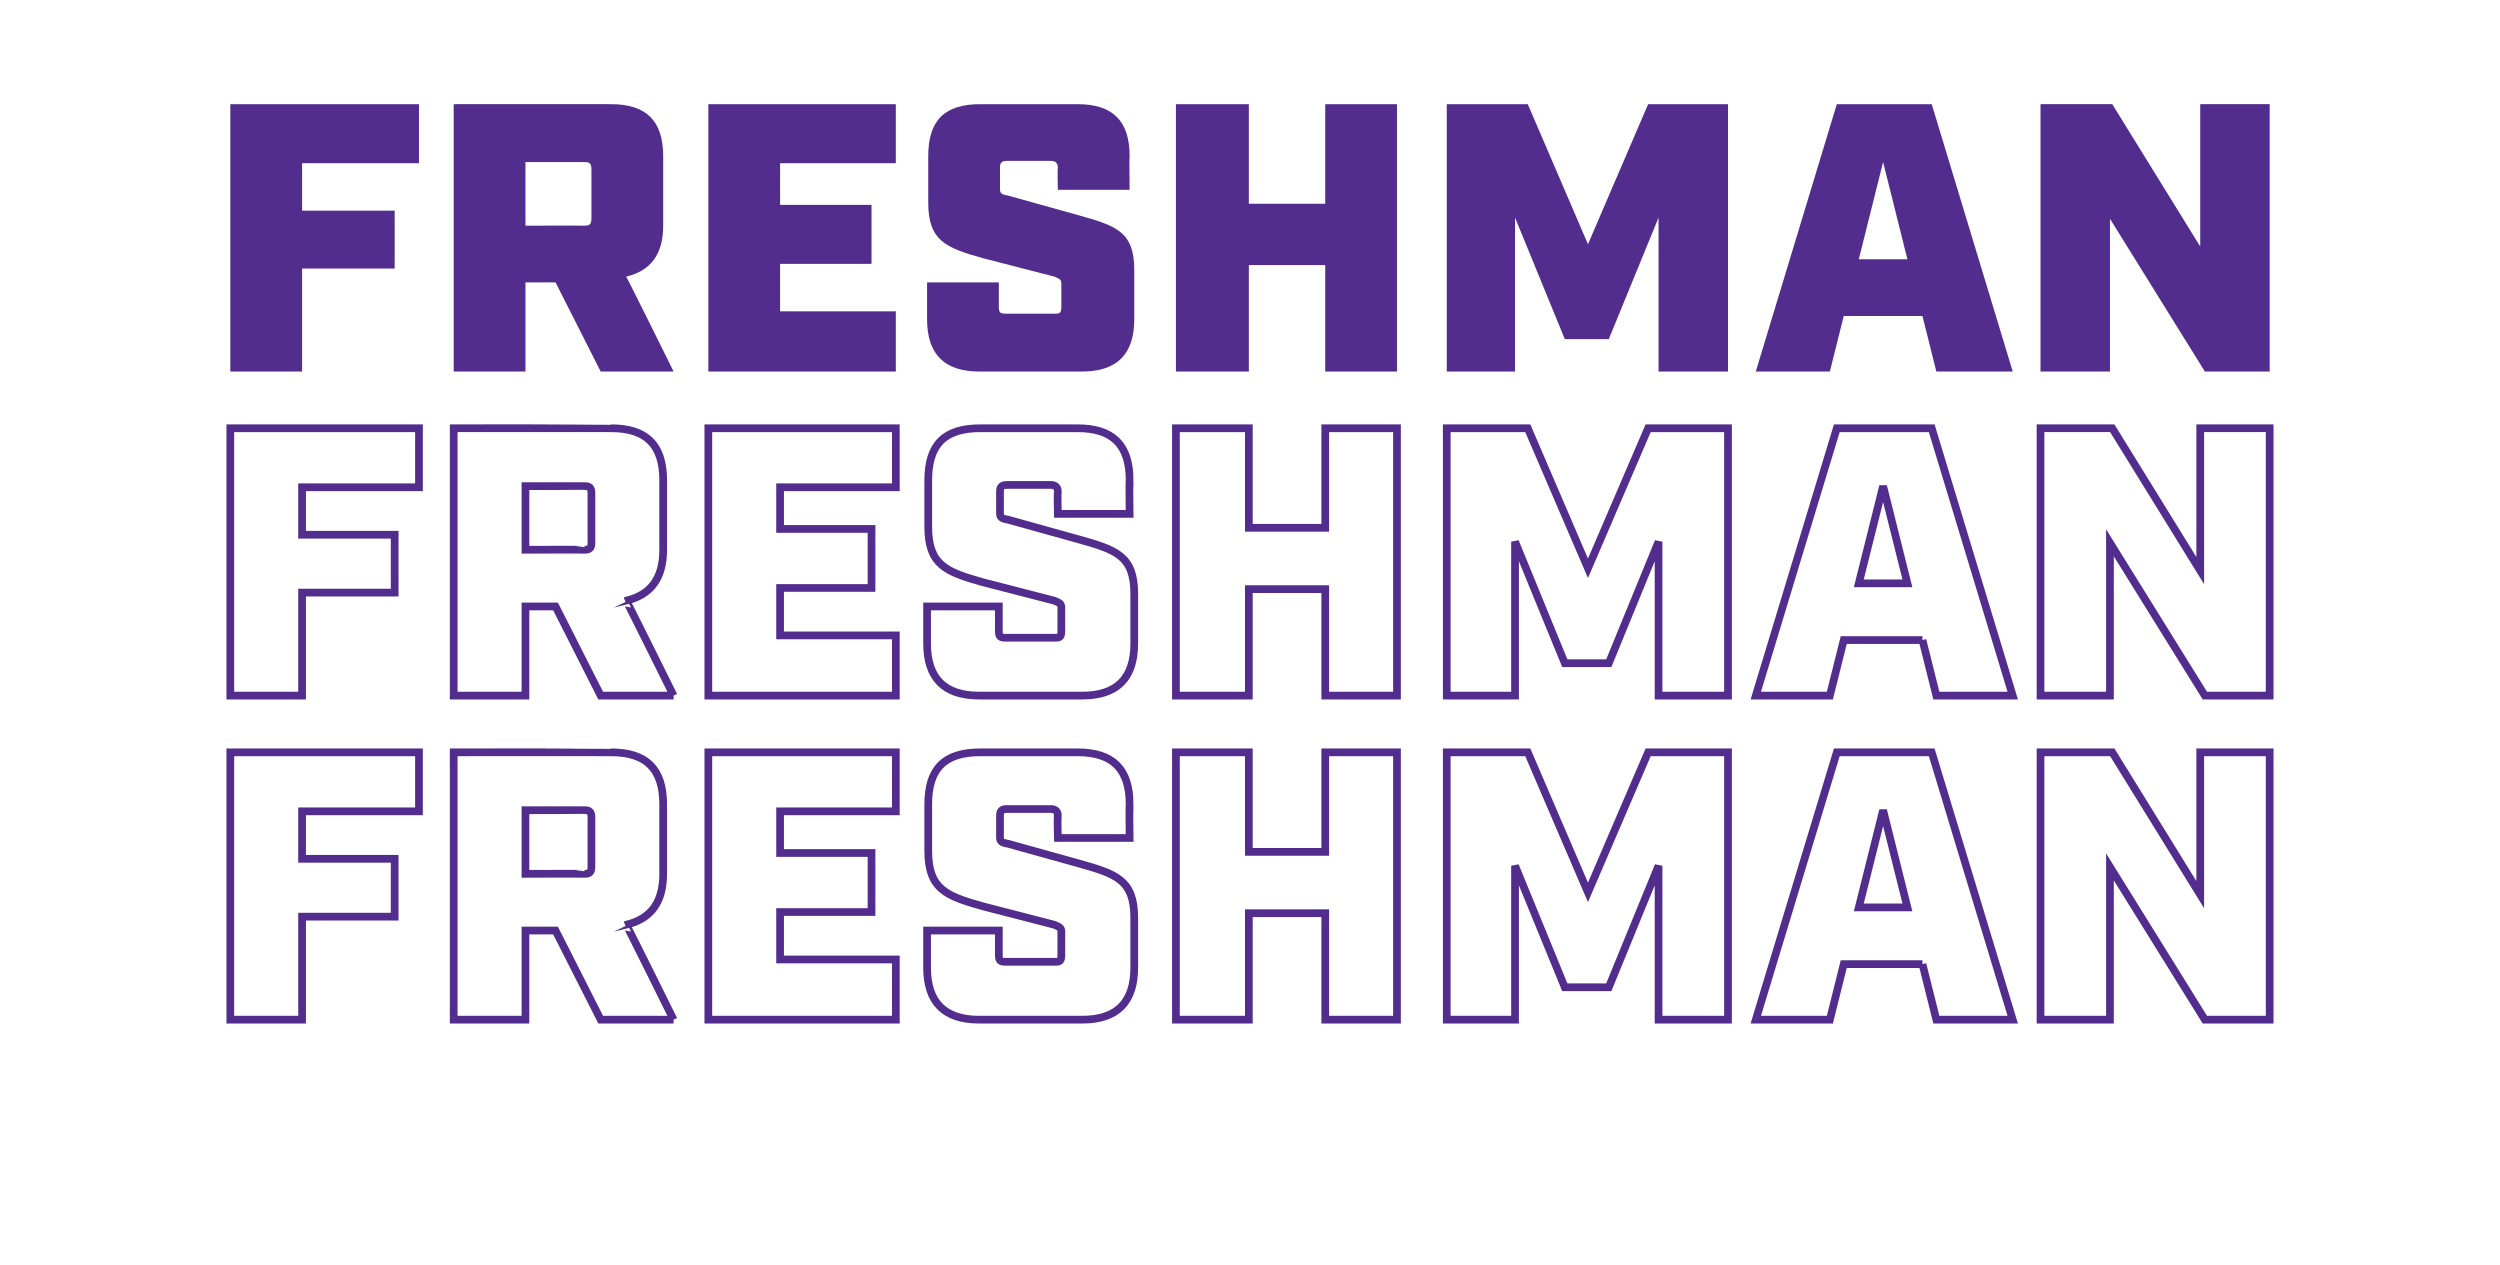 <?xml version="1.0" standalone="no"?><!DOCTYPE svg PUBLIC "-//W3C//DTD SVG 1.1//EN" "http://www.w3.org/Graphics/SVG/1.1/DTD/svg11.dtd"><svg xmlns="http://www.w3.org/2000/svg" version="1.1" width="216px" height="109.3px" viewBox="0 -8 216 109.3" style="top:-8px"><desc>freshman freshman freshman</desc><defs/><g id="Polygon38562"><path d="m19.9 57l16.3 0l0 5.1l-10.1 0l0 4.1l8 0l0 5l-8 0l0 8.9l-6.2 0l0-23.1zm38.3 23.1l-6.3 0l-3.9-7.7l-2.6 0l0 7.7l-6.2 0l0-23.1c0 0 13.58-.01 13.6 0c3 0 4.5 1.4 4.5 4.5c0 0 0 6 0 6c0 2.5-1.1 3.9-3.2 4.4c.03-.03 4.1 8.2 4.1 8.2zm-7.7-12.6c.4 0 .6-.1.6-.6c0 0 0-4.3 0-4.3c0-.5-.2-.6-.6-.6c-.03.01-5.1 0-5.1 0l0 5.5c0 0 5.07-.02 5.1 0zm10.7-10.5l16.2 0l0 5.1l-10 0l0 3.6l7.9 0l0 5.1l-7.9 0l0 4.1l10 0l0 5.2l-16.2 0l0-23.1zm18.9 18.6c0 0 0-3.2 0-3.2l6.2 0c0 0 0 2.15 0 2.1c0 .5.1.6.6.6c0 0 4.3 0 4.3 0c.4 0 .5-.1.5-.6c0 0 0-2 0-2c0-.3-.1-.4-.6-.6c0 0-6.2-1.6-6.2-1.6c-3.2-.9-4.7-1.5-4.7-4.8c0 0 0-4 0-4c0-3.1 1.4-4.5 4.5-4.5c0 0 8.4 0 8.4 0c3 0 4.5 1.4 4.5 4.5c-.04-.02 0 2.9 0 2.9l-6.2 0c0 0-.05-1.87 0-1.9c0-.4-.2-.6-.6-.6c0 0-3.8 0-3.8 0c-.5 0-.6.2-.6.6c0 0 0 1.8 0 1.8c0 .4.1.5.7.6c0 0 6.1 1.7 6.1 1.7c3.2.9 4.8 1.4 4.8 4.7c0 0 0 4.3 0 4.3c0 3-1.5 4.5-4.5 4.5c0 0-8.9 0-8.9 0c-3 0-4.5-1.5-4.5-4.5zm21.5-18.6l6.3 0l0 8.6l6.6 0l0-8.6l6.2 0l0 23.1l-6.2 0l0-9.2l-6.6 0l0 9.2l-6.3 0l0-23.1zm23.4 0l7 0l5.2 12.1l5.2-12.1l6.9 0l0 23.1l-6 0l0-13.3l-4.3 10.5l-3.8 0l-4.3-10.5l0 13.3l-5.9 0l0-23.1zm41.1 18.3l-6.8 0l-1.2 4.8l-6.4 0l7-23.1l8.2 0l7 23.1l-6.6 0l-1.2-4.8zm-1.3-4.9l-2.1-8.4l-2.1 8.4l4.2 0zm11.5-13.4l6.2 0l7.6 12.3l0-12.3l6 0l0 23.1l-5.6 0l-8.2-13.2l0 13.2l-6 0l0-23.1z" style="stroke-width:0.5pt; stroke:#522d8e;" fill="none"/></g><g id="Polygon38561"><path d="m19.9 29l16.3 0l0 5.1l-10.1 0l0 4.1l8 0l0 5l-8 0l0 8.9l-6.2 0l0-23.1zm38.3 23.1l-6.3 0l-3.9-7.7l-2.6 0l0 7.7l-6.2 0l0-23.1c0 0 13.58-.01 13.6 0c3 0 4.5 1.4 4.5 4.5c0 0 0 6 0 6c0 2.5-1.1 3.9-3.2 4.4c.03-.03 4.1 8.2 4.1 8.2zm-7.7-12.6c.4 0 .6-.1.6-.6c0 0 0-4.3 0-4.3c0-.5-.2-.6-.6-.6c-.03.01-5.1 0-5.1 0l0 5.5c0 0 5.07-.02 5.1 0zm10.7-10.5l16.2 0l0 5.1l-10 0l0 3.6l7.9 0l0 5.1l-7.9 0l0 4.1l10 0l0 5.2l-16.2 0l0-23.1zm18.9 18.6c0 0 0-3.2 0-3.2l6.2 0c0 0 0 2.15 0 2.1c0 .5.1.6.6.6c0 0 4.3 0 4.3 0c.4 0 .5-.1.5-.6c0 0 0-2 0-2c0-.3-.1-.4-.6-.6c0 0-6.2-1.6-6.2-1.6c-3.2-.9-4.7-1.5-4.7-4.8c0 0 0-4 0-4c0-3.1 1.4-4.5 4.5-4.5c0 0 8.4 0 8.4 0c3 0 4.5 1.4 4.5 4.5c-.04-.02 0 2.9 0 2.9l-6.2 0c0 0-.05-1.87 0-1.9c0-.4-.2-.6-.6-.6c0 0-3.8 0-3.8 0c-.5 0-.6.2-.6.6c0 0 0 1.8 0 1.8c0 .4.1.5.7.6c0 0 6.1 1.7 6.1 1.7c3.2.9 4.8 1.4 4.8 4.7c0 0 0 4.3 0 4.3c0 3-1.5 4.5-4.5 4.5c0 0-8.9 0-8.9 0c-3 0-4.5-1.5-4.5-4.5zm21.5-18.6l6.3 0l0 8.6l6.6 0l0-8.6l6.2 0l0 23.1l-6.2 0l0-9.2l-6.6 0l0 9.2l-6.3 0l0-23.1zm23.4 0l7 0l5.2 12.1l5.2-12.1l6.9 0l0 23.1l-6 0l0-13.3l-4.3 10.5l-3.8 0l-4.3-10.5l0 13.3l-5.9 0l0-23.1zm41.1 18.3l-6.8 0l-1.2 4.8l-6.4 0l7-23.1l8.2 0l7 23.1l-6.6 0l-1.2-4.8zm-1.3-4.9l-2.1-8.4l-2.1 8.4l4.2 0zm11.5-13.4l6.2 0l7.6 12.3l0-12.3l6 0l0 23.1l-5.6 0l-8.2-13.2l0 13.2l-6 0l0-23.1z" style="stroke-width:0.5pt; stroke:#522d8e;" fill="none"/></g><g id="Polygon38560"><path d="m19.9 1l16.3 0l0 5.1l-10.1 0l0 4.1l8 0l0 5l-8 0l0 8.9l-6.2 0l0-23.1zm38.3 23.1l-6.3 0l-3.9-7.7l-2.6 0l0 7.7l-6.2 0l0-23.1c0 0 13.58-.01 13.6 0c3 0 4.5 1.4 4.5 4.5c0 0 0 6 0 6c0 2.5-1.1 3.9-3.2 4.4c.03-.03 4.1 8.2 4.1 8.2zm-7.7-12.6c.4 0 .6-.1.6-.6c0 0 0-4.3 0-4.3c0-.5-.2-.6-.6-.6c-.03.01-5.1 0-5.1 0l0 5.5c0 0 5.07-.02 5.1 0zm10.7-10.5l16.2 0l0 5.1l-10 0l0 3.6l7.9 0l0 5.1l-7.9 0l0 4.1l10 0l0 5.2l-16.2 0l0-23.1zm18.9 18.6c0 0 0-3.2 0-3.2l6.2 0c0 0 0 2.15 0 2.1c0 .5.1.6.6.6c0 0 4.3 0 4.3 0c.4 0 .5-.1.5-.6c0 0 0-2 0-2c0-.3-.1-.4-.6-.6c0 0-6.2-1.6-6.2-1.6c-3.2-.9-4.7-1.5-4.7-4.8c0 0 0-4 0-4c0-3.1 1.4-4.5 4.5-4.5c0 0 8.4 0 8.4 0c3 0 4.5 1.4 4.5 4.5c-.04-.02 0 2.9 0 2.9l-6.2 0c0 0-.05-1.87 0-1.9c0-.4-.2-.6-.6-.6c0 0-3.8 0-3.8 0c-.5 0-.6.2-.6.6c0 0 0 1.8 0 1.8c0 .4.1.5.7.6c0 0 6.1 1.7 6.1 1.7c3.2.9 4.8 1.4 4.8 4.7c0 0 0 4.3 0 4.3c0 3-1.5 4.5-4.5 4.5c0 0-8.9 0-8.9 0c-3 0-4.5-1.5-4.5-4.5zm21.5-18.6l6.3 0l0 8.6l6.6 0l0-8.6l6.2 0l0 23.1l-6.2 0l0-9.2l-6.6 0l0 9.2l-6.3 0l0-23.1zm23.4 0l7 0l5.2 12.1l5.2-12.1l6.9 0l0 23.1l-6 0l0-13.3l-4.3 10.5l-3.8 0l-4.3-10.5l0 13.3l-5.9 0l0-23.1zm41.1 18.3l-6.8 0l-1.2 4.8l-6.4 0l7-23.1l8.2 0l7 23.1l-6.6 0l-1.2-4.8zm-1.3-4.9l-2.1-8.4l-2.1 8.4l4.2 0zm11.5-13.4l6.2 0l7.6 12.3l0-12.3l6 0l0 23.1l-5.6 0l-8.2-13.2l0 13.2l-6 0l0-23.1z" stroke="none" fill="#522d8e"/></g></svg>